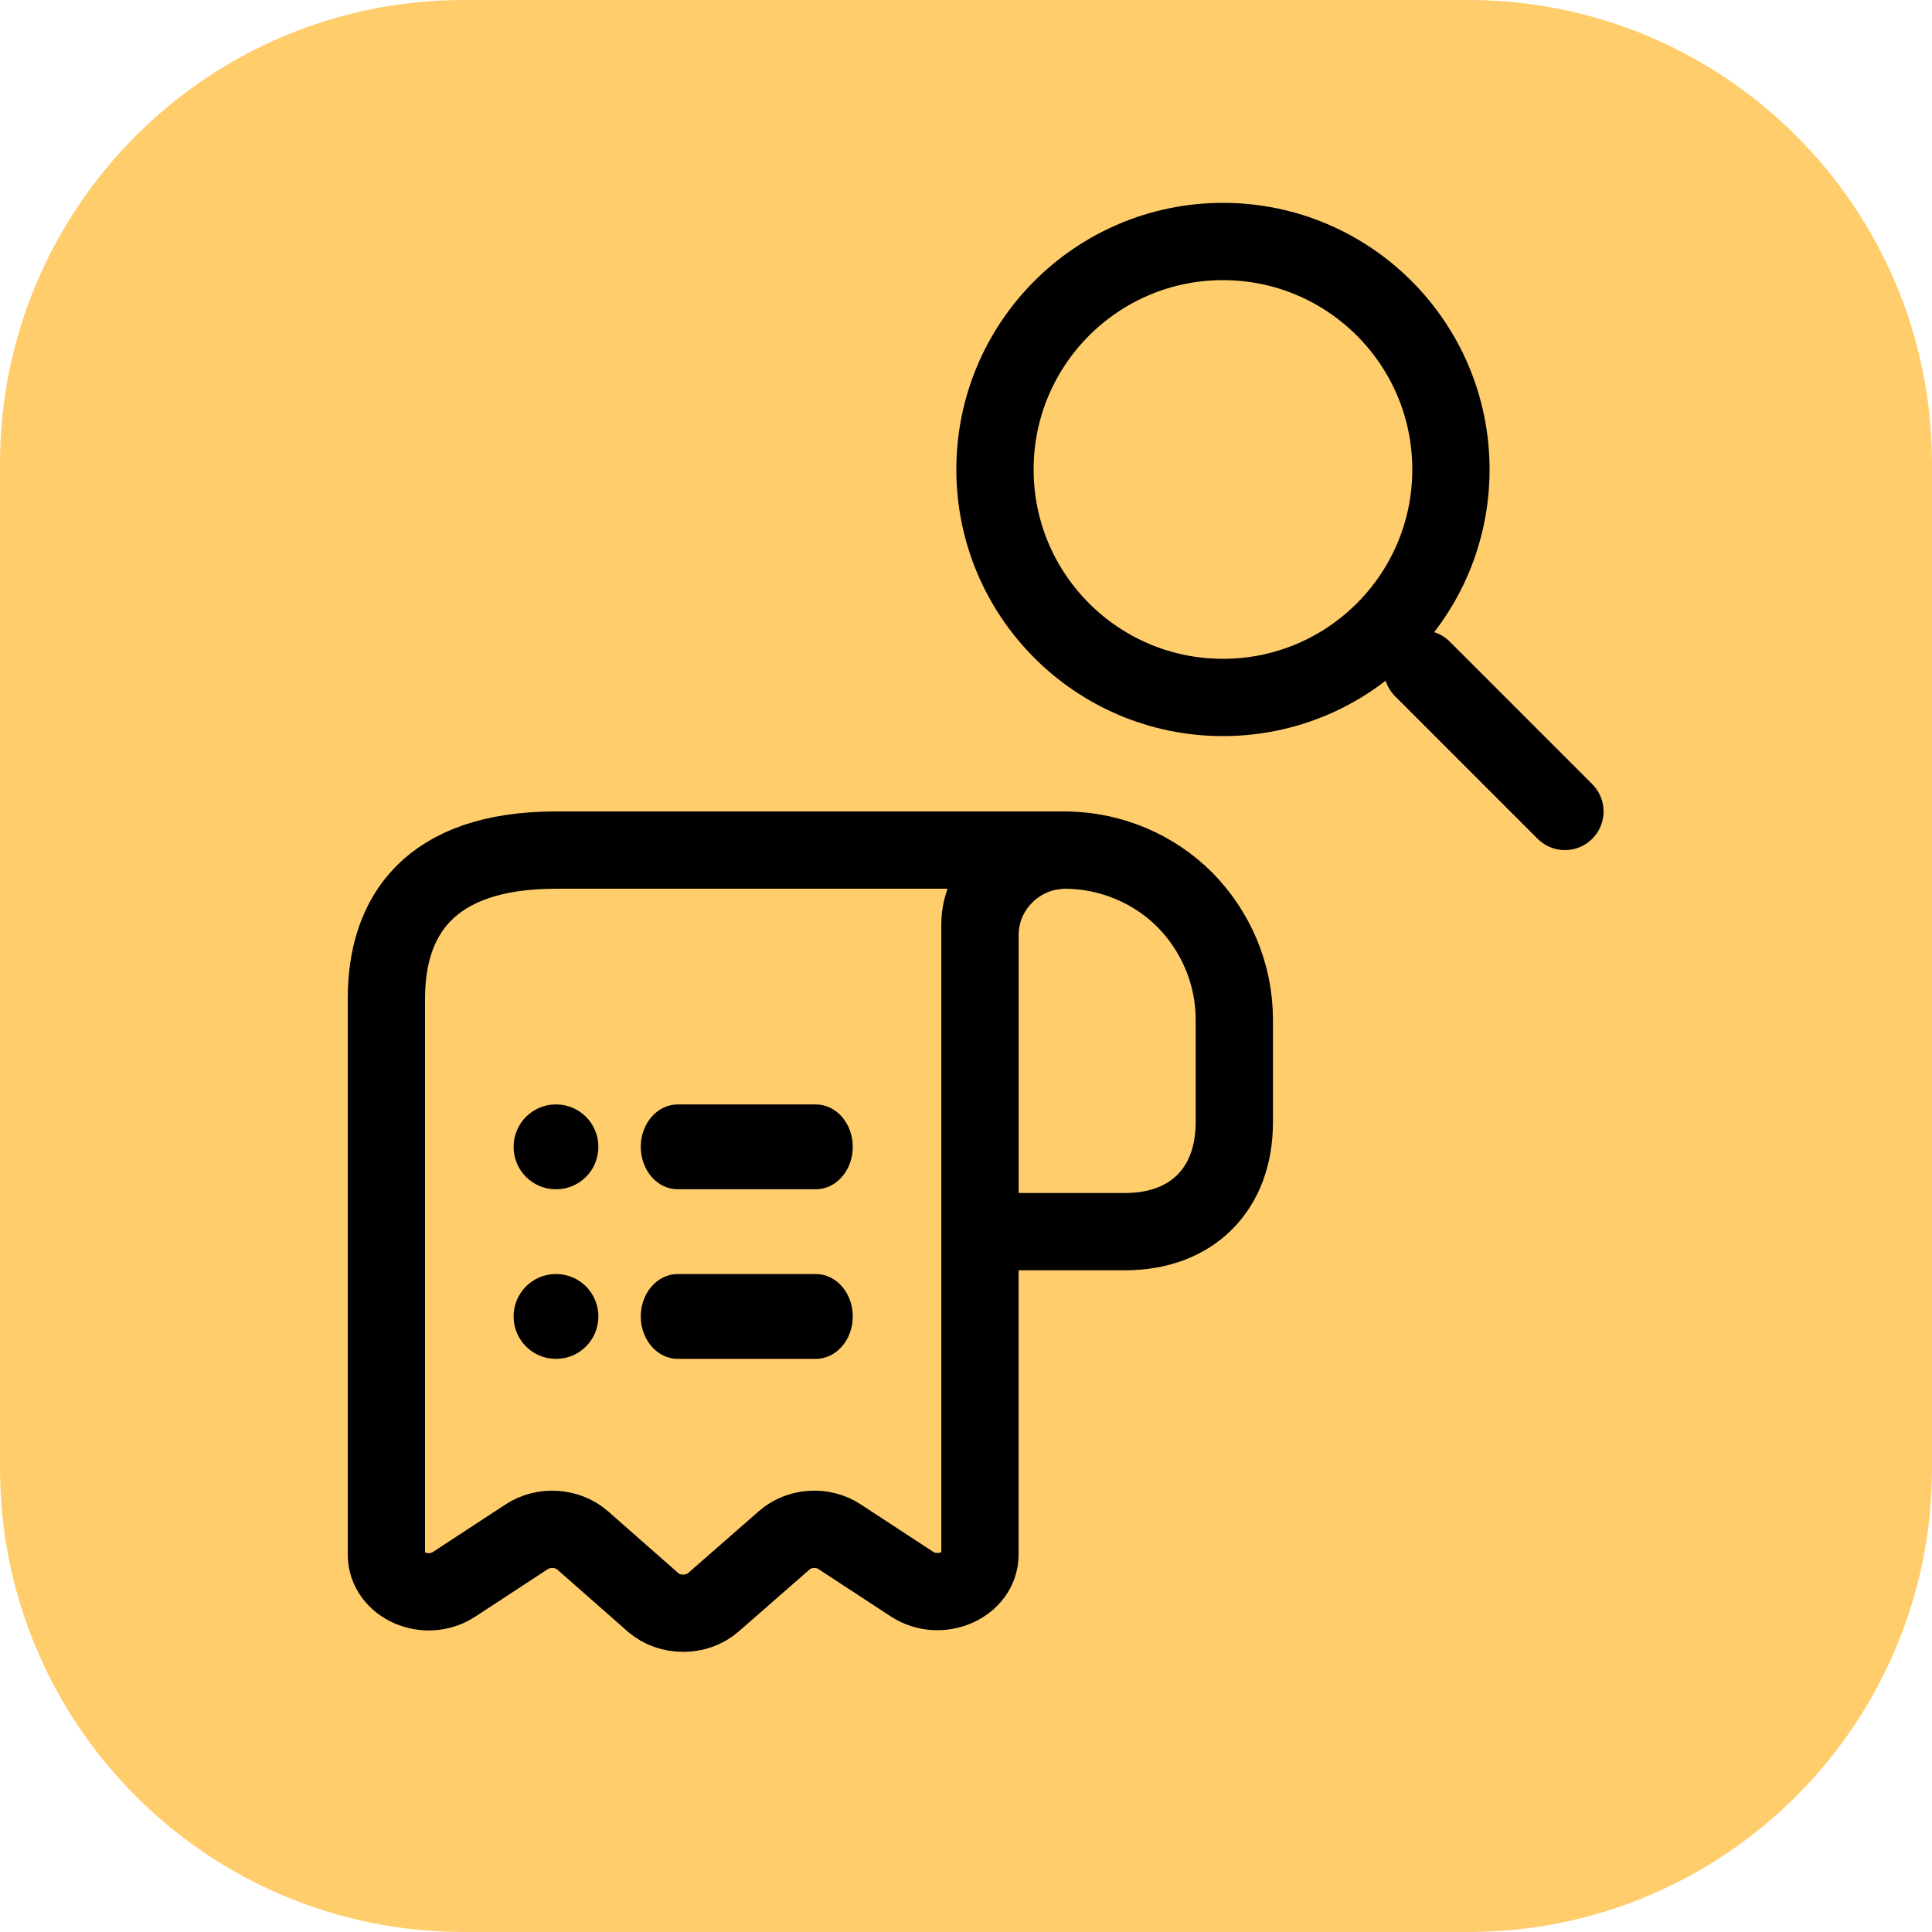 <svg width="50" height="50" viewBox="0 0 50 50" fill="none" xmlns="http://www.w3.org/2000/svg">
<g clip-path="url(#clip0_2020_60330)">
<path d="M38 0H12C5.373 0 0 5.373 0 12V38C0 44.627 5.373 50 12 50H38C44.627 50 50 44.627 50 38V12C50 5.373 44.627 0 38 0Z" fill="#FFCD6C"/>
<path d="M31.944 26.389V29.044C31.944 30.778 30.847 31.875 29.114 31.875H25.361V24.205C25.361 22.988 26.36 22 27.578 22C28.773 22.011 29.871 22.494 30.661 23.284C31.451 24.085 31.944 25.182 31.944 26.389Z" stroke="black" stroke-width="2" stroke-miterlimit="10" stroke-linecap="round" stroke-linejoin="round"/>
<path d="M10 26.798V40.231C10 41.028 11.031 41.479 11.756 40.999L13.632 39.771C14.071 39.483 14.685 39.521 15.08 39.867L16.901 41.469C17.329 41.844 18.032 41.844 18.46 41.469L20.303 39.857C20.687 39.521 21.301 39.483 21.729 39.771L23.606 40.999C24.33 41.469 25.361 41.018 25.361 40.231V23.919C25.361 22.864 26.349 22 27.556 22H15.486H14.389C11.097 22 10 23.718 10 25.838V26.798Z" stroke="black" stroke-width="2" stroke-miterlimit="10" stroke-linecap="round" stroke-linejoin="round"/>
<path fill-rule="evenodd" clip-rule="evenodd" d="M16.583 34.069C16.583 33.464 17.011 32.972 17.538 32.972H21.115C21.642 32.972 22.07 33.464 22.07 34.069C22.07 34.675 21.642 35.167 21.115 35.167H17.538C17.011 35.167 16.583 34.675 16.583 34.069Z" fill="black"/>
<path fill-rule="evenodd" clip-rule="evenodd" d="M16.583 29.68C16.583 29.075 17.011 28.583 17.538 28.583H21.115C21.642 28.583 22.07 29.075 22.07 29.68C22.07 30.287 21.642 30.778 21.115 30.778H17.538C17.011 30.778 16.583 30.287 16.583 29.68Z" fill="black"/>
<path fill-rule="evenodd" clip-rule="evenodd" d="M13.292 34.069C13.292 33.464 13.78 32.972 14.383 32.972H14.395C14.998 32.972 15.486 33.464 15.486 34.069C15.486 34.675 14.998 35.167 14.395 35.167H14.383C13.78 35.167 13.292 34.675 13.292 34.069Z" fill="black"/>
<path fill-rule="evenodd" clip-rule="evenodd" d="M13.292 29.68C13.292 29.075 13.78 28.583 14.383 28.583H14.395C14.998 28.583 15.486 29.075 15.486 29.68C15.486 30.287 14.998 30.778 14.395 30.778H14.383C13.78 30.778 13.292 30.287 13.292 29.68Z" fill="black"/>
<path d="M31.65 18.05C34.908 18.05 37.55 15.409 37.55 12.15C37.55 8.892 34.908 6.25 31.65 6.25C28.392 6.25 25.75 8.892 25.75 12.15C25.75 15.409 28.392 18.05 31.65 18.05Z" stroke="black" stroke-width="2" stroke-linecap="round" stroke-linejoin="round"/>
<path d="M40.5 21L36.812 17.312" stroke="black" stroke-width="2" stroke-linecap="round" stroke-linejoin="round"/>
</g>
<defs>
<clipPath id="clip0_2020_60330">
<rect width="50" height="50" fill="white"/>
</clipPath>
</defs>
</svg>
